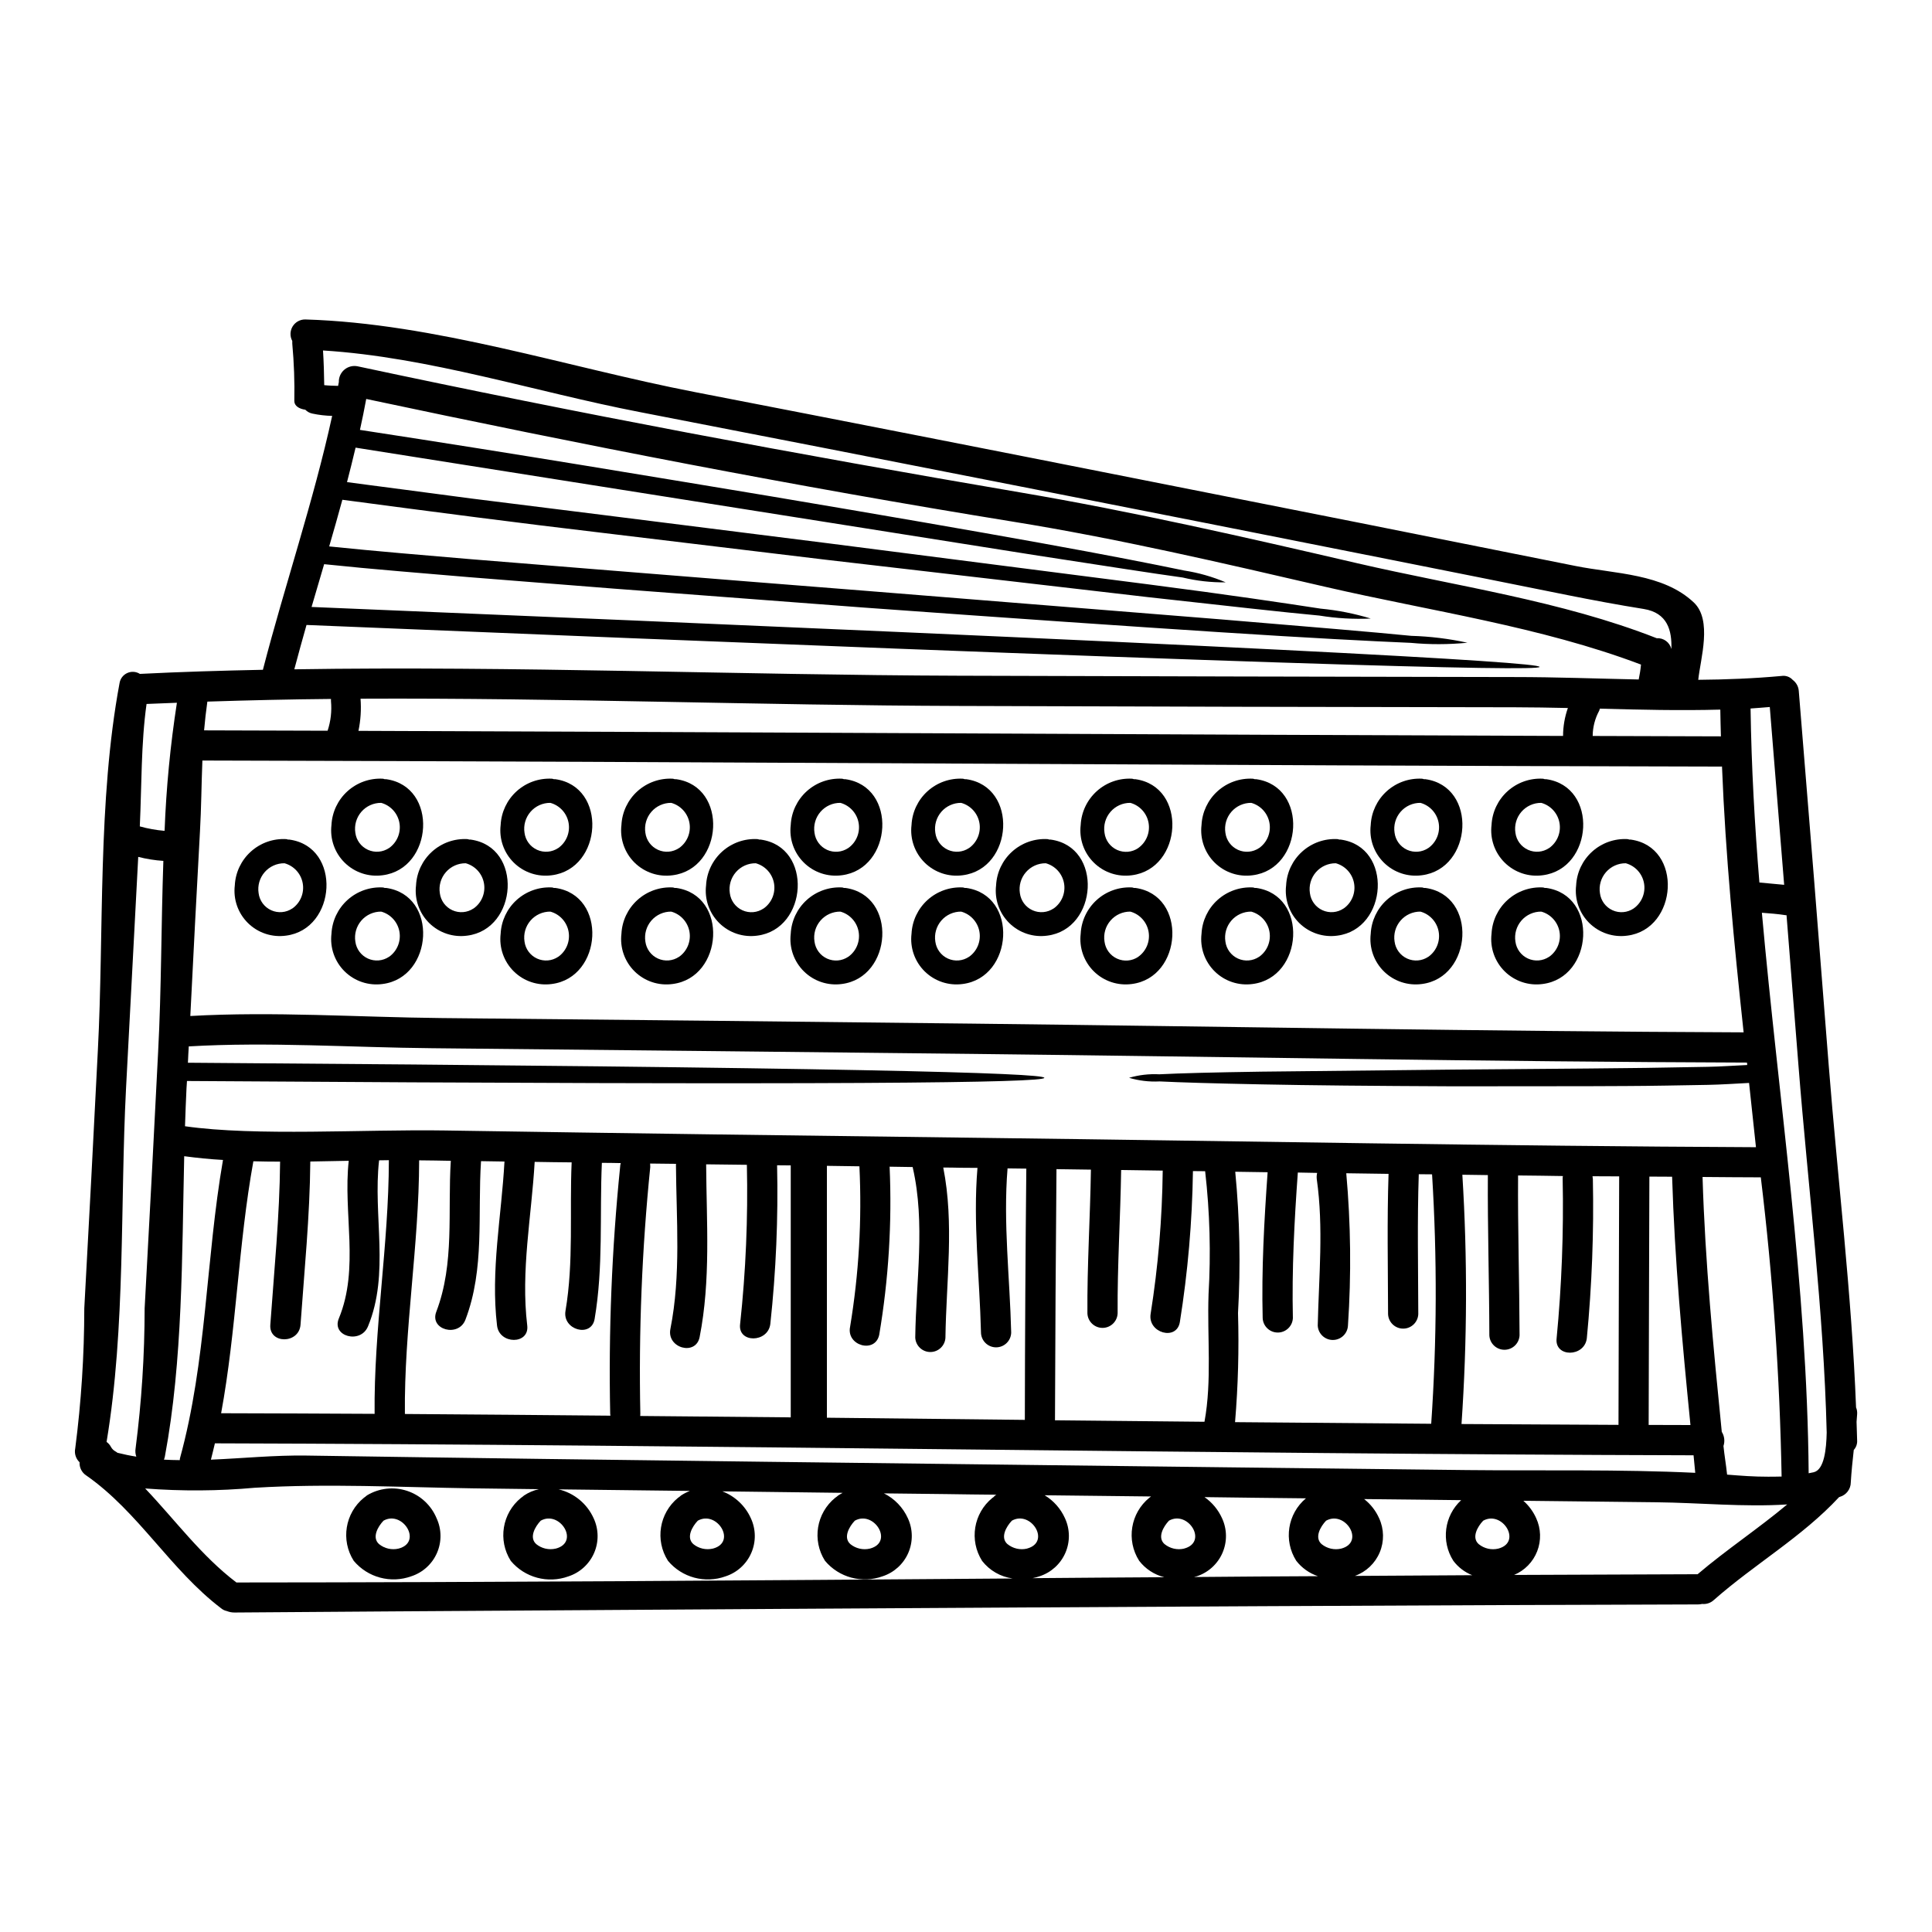 <?xml version="1.0" encoding="UTF-8"?>
<!-- Uploaded to: SVG Repo, www.svgrepo.com, Generator: SVG Repo Mixer Tools -->
<svg fill="#000000" width="800px" height="800px" version="1.1" viewBox="144 144 512 512" xmlns="http://www.w3.org/2000/svg">
 <g>
  <path d="m636.16 525.7c0.062 0.941-0.262 1.867-0.895 2.562-0.324 2.856-0.609 5.703-0.789 8.586h0.004c-0.012 1.785-1.199 3.348-2.914 3.84-0.062 0.031-0.129 0.031-0.191 0.066-9.801 10.566-22.434 17.77-33.207 27.285h-0.004c-0.828 0.766-1.949 1.141-3.074 1.023-0.355 0.078-0.723 0.121-1.09 0.129-129.35 0.32-387.76 2.113-387.76 2.144h0.004c-0.734 0.016-1.465-0.117-2.148-0.391-0.539-0.113-1.047-0.355-1.473-0.707-13.449-10.215-21.902-25.555-35.77-35.227h-0.004c-1.172-0.762-1.844-2.098-1.758-3.492-1-0.941-1.438-2.336-1.152-3.68 1.59-12.309 2.391-24.707 2.398-37.117 1.25-22.738 2.445-45.465 3.586-68.184 1.664-31.766-0.094-66.16 5.766-97.547 0.199-1.164 0.969-2.156 2.051-2.637 1.078-0.484 2.332-0.395 3.332 0.238 10.824-0.547 21.711-0.867 32.598-1.09 5.828-22.516 13.383-44.547 18.355-67.281l-0.004-0.004c-1.754-0.039-3.504-0.242-5.223-0.609-0.719-0.141-1.375-0.496-1.887-1.023-1.598-0.223-2.914-0.996-2.914-2.305 0.102-5.078-0.078-10.156-0.543-15.215-0.02-0.234-0.02-0.469 0-0.703-0.656-1.207-0.621-2.668 0.09-3.844 0.711-1.172 1.992-1.879 3.367-1.855 34.43 1.023 69.527 12.715 103.25 19.246 39.648 7.684 79.27 15.453 118.87 23.312 38.176 7.527 76.34 15.117 114.49 22.77 10.5 2.113 23.184 1.969 31.352 9.672 4.965 4.676 1.762 14.926 1.18 20.496 7.398-0.062 14.797-0.352 22.098-1.023h-0.004c1.098-0.164 2.203 0.23 2.949 1.055 0.938 0.699 1.523 1.777 1.602 2.949 2.723 33.082 5.367 66.176 7.938 99.277 2.363 30.039 6.086 60.398 7.238 90.562 0.234 0.559 0.332 1.16 0.289 1.762-0.031 0.672-0.094 1.348-0.156 2.051 0.051 1.645 0.113 3.277 0.152 4.906zm-11.492 8.453c2.781-0.668 3.328-6.117 3.426-10.5-0.789-32.379-4.934-64.98-7.477-97.219-1.051-13.289-2.106-26.59-3.168-39.902h-0.254c-2.051-0.324-4.164-0.48-6.277-0.641 4.422 49.512 12.008 98.766 12.395 148.54 0.449-0.109 0.93-0.176 1.344-0.273zm-11.758 1.18c0.996 0 2.082 0 3.234-0.035v0.004c-0.477-26.508-2.316-52.973-5.512-79.293-5.031 0-10.41-0.066-15.438-0.098 0.672 22.578 2.852 45.059 5.094 67.543 0.703 1.117 0.867 2.492 0.449 3.746 0.254 2.531 0.703 5.059 0.961 7.59 3.805 0.293 6.754 0.555 11.203 0.555zm3.91-156.86c-1.25-15.695-2.519-31.398-3.809-47.109-1.695 0.129-3.398 0.289-5.094 0.395 0.223 15.402 1.09 30.777 2.34 46.113 2.164 0.227 4.375 0.391 6.551 0.613zm0.789 164.22c-11.496 0.734-23.094-0.449-34.637-0.578l-35.258-0.395-0.004 0.004c1.445 1.277 2.602 2.848 3.391 4.609 1.277 2.766 1.371 5.93 0.266 8.77-1.105 2.836-3.32 5.102-6.129 6.273l48.645-0.188c7.641-6.504 16.043-12.051 23.73-18.484zm-8.266-94.695-1.824-17.008c-3.715 0.191-7.43 0.449-10.891 0.512l-11.113 0.191c-7.238 0.129-14.121 0.129-20.688 0.16-13.16 0.031-25.012 0.031-35.707 0.031-21.391-0.094-38.078-0.254-50.773-0.512-12.699-0.254-21.52-0.512-27.125-0.789v0.008c-2.703 0.133-5.41-0.191-8.008-0.961 2.598-0.758 5.305-1.074 8.008-0.93 5.606-0.289 14.41-0.512 27.125-0.703 12.719-0.125 29.402-0.32 50.773-0.543 10.695-0.062 22.578-0.191 35.707-0.289 6.566-0.098 13.449-0.098 20.656-0.254l11.047-0.191c3.523-0.062 6.914-0.32 10.5-0.48v-0.004c-0.035-0.211-0.055-0.426-0.062-0.641-68.566-0.223-137.1-1.535-205.63-2.305-47.621-0.523-95.246-1.027-142.88-1.504-21.328-0.191-43.133-1.727-64.434-0.48-0.098 1.441-0.16 2.883-0.223 4.328 173.61 1.219 226.96 2.691 226.96 4.004s-53.383 2.019-227.21 0.836c-0.031 0.641-0.098 1.316-0.129 1.969-0.156 3.297-0.289 6.664-0.395 10.023 18.73 2.691 47.586 0.789 68.723 1.121 47.781 0.738 95.555 1.395 143.31 1.969 68.09 0.848 136.21 2.16 204.29 2.465zm-3.266-30.426c-2.527-23.441-4.801-46.887-5.731-70.453-0.094 0-0.16 0.031-0.223 0.031-134.15-0.254-268.33-1.312-402.49-1.602-0.254 6.297-0.289 12.684-0.637 18.703-0.898 16.336-1.75 32.668-2.562 49 21.969-1.25 44.477 0.32 66.453 0.543 46.816 0.449 93.629 0.938 140.43 1.473 68.238 0.781 136.48 2.051 204.76 2.316zm-6.019-78.43c-0.062-2.363-0.129-4.723-0.16-7.086-10.602 0.289-21.297 0.031-31.93-0.254l-0.004 0.004c-0.035 0.184-0.086 0.367-0.164 0.543-1.113 2.055-1.707 4.352-1.727 6.691zm-6.801 195.17c-0.16-1.574-0.289-3.106-0.449-4.644-130.63-0.352-261.23-2.816-391.86-3.168-0.32 1.441-0.703 2.883-1.055 4.328 8.422-0.352 16.926-1.215 25.363-1.086 20.977 0.32 41.953 0.617 62.93 0.895 39.773 0.523 79.539 1.016 119.29 1.477 41.793 0.512 83.586 1.004 125.38 1.473 20.062 0.215 40.301-0.234 60.398 0.727zm-12.348-12.691c3.684 0 7.398 0.031 11.078 0.031-2.176-21.871-4.191-43.777-4.863-65.809-2.019 0-4.004-0.031-6.023-0.031-0.047 21.941-0.16 43.883-0.191 65.809zm6.023-205.63c0.16-4.867-0.992-9.578-7.332-10.605-6.789-1.086-13.484-2.34-20.207-3.68-15.535-3.148-31.035-6.215-46.566-9.32-32.953-6.559-65.926-13.082-98.922-19.566-33.469-6.59-66.957-13.137-100.47-19.637-27.477-5.312-55.785-14.562-83.836-16.301 0.191 2.852 0.293 6.434 0.324 9.191 1.18 0.125 2.625 0.16 3.68 0.191 0.035-0.324 0.129-0.641 0.191-0.996v0.004c-0.043-1.273 0.5-2.496 1.477-3.312 0.977-0.82 2.277-1.145 3.523-0.879 58.316 12.457 116.7 23.375 175.5 33.402 30.008 5.094 59.66 11.879 89.316 18.766 26.371 6.117 54.156 9.957 79.422 19.883h-0.004c1.824-0.121 3.477 1.09 3.902 2.867zm-8.66 8.07c0.277-1.301 0.484-2.613 0.609-3.938-26.551-10.055-55.727-14.168-83.297-20.527-27.672-6.406-55.371-12.875-83.391-17.391-57.391-9.289-114.27-20.398-171.14-32.477-0.512 2.723-1.055 5.481-1.664 8.199 43.52 6.664 79.227 12.684 108.79 17.582 30.109 5.066 53.582 9.133 71.5 12.371 17.918 3.234 30.23 5.668 38.078 7.301h-0.004c3.812 0.586 7.531 1.645 11.082 3.148-3.844 0.047-7.676-0.383-11.414-1.281-7.938-1.09-20.332-3.043-38.301-5.797-35.609-5.648-93.121-14.742-180.89-28.621-0.734 3.043-1.473 6.117-2.269 9.129l0.188 0.031c1.602 0.223 3.234 0.418 4.836 0.641l9.508 1.246c6.297 0.836 12.426 1.633 18.449 2.438l34.637 4.328c22.043 2.785 41.922 5.285 59.855 7.527 35.816 4.582 63.793 8.168 85.125 10.922 21.328 2.754 36.059 4.965 45.41 6.402h0.004c4.504 0.426 8.957 1.305 13.289 2.625-4.551 0.211-9.113-0.055-13.609-0.785-9.445-0.867-24.117-2.531-45.508-4.898-21.359-2.465-49.352-5.731-85.25-9.895-17.934-2.144-37.852-4.547-59.887-7.207-20.691-2.43-43.461-5.391-68.281-8.691-1.121 4.133-2.305 8.266-3.492 12.363 12.715 1.312 25.301 2.34 37.277 3.363 13.418 1.09 26.199 2.113 38.43 3.106 24.402 1.969 46.469 3.715 66.32 5.285 39.754 3.199 70.742 5.699 94.41 7.59 23.617 1.969 39.934 3.328 50.34 4.356h0.004c5 0.145 9.977 0.754 14.863 1.824-4.984 0.492-10.004 0.504-14.988 0.035-10.441-0.449-26.805-1.281-50.473-2.816-23.668-1.535-54.711-3.652-94.465-6.535-19.887-1.508-41.953-3.172-66.391-5.031-12.203-0.961-25.012-1.973-38.43-3.043-12.203-1.055-24.797-2.016-38.234-3.426-1.121 3.777-2.211 7.559-3.332 11.336 248.96 10.312 325.44 14.562 325.44 15.887-0.062 1.312-76.828-0.789-326.78-11.117-1.121 3.91-2.18 7.816-3.234 11.754 58.672-0.926 117.75 1.508 176.2 1.699 49.094 0.156 98.188 0.273 147.28 0.352 10.793 0 21.812 0.418 32.789 0.645zm-5.156 131.69c-2.363 0-4.723-0.031-7.086-0.031 0.031 0.219 0.062 0.445 0.094 0.734 0.285 14.086-0.25 28.18-1.602 42.207-0.605 5.062-8.613 5.117-8.004 0 1.348-14.027 1.883-28.121 1.602-42.207-0.012-0.266 0.008-0.527 0.062-0.789-3.969-0.062-7.938-0.125-11.879-0.156-0.098 14.121 0.352 28.246 0.395 42.367-0.098 2.141-1.859 3.828-4.004 3.828-2.144 0-3.91-1.688-4.004-3.828-0.031-14.168-0.48-28.312-0.395-42.465l-6.758-0.094c1.367 22.004 1.293 44.07-0.223 66.066 13.867 0.094 27.73 0.168 41.602 0.223 0.016-21.941 0.148-43.914 0.18-65.848zm-14.891-116.72c0.008-2.523 0.438-5.023 1.277-7.402-4.723-0.094-9.414-0.191-14.059-0.191-49.094-0.062-98.188-0.18-147.28-0.352-52.617-0.16-105.75-2.176-158.62-1.922 0.219 2.852 0.035 5.719-0.547 8.52 106.44 0.352 212.86 0.992 319.23 1.348zm-17.164 215.37c6.434-1.699 1.055-10.234-4.004-7.398-1.508 1.574-3.148 4.484-1.18 6.215v-0.004c1.453 1.184 3.371 1.621 5.195 1.184zm-38.016 7.234 31.094-0.188v-0.004c-1.98-0.789-3.711-2.109-4.992-3.812-3.297-5.156-2.418-11.93 2.082-16.074-3.652-0.031-7.301-0.094-10.953-0.129-4.934-0.062-9.863-0.094-14.766-0.156v-0.004c1.719 1.344 3.086 3.094 3.973 5.09 1.32 2.863 1.375 6.148 0.152 9.055-1.223 2.902-3.609 5.164-6.578 6.219zm20.238-40.316v-0.004c1.516-22.004 1.59-44.086 0.227-66.102-1.18 0-2.34-0.031-3.523-0.031-0.418 12.363-0.16 24.723-0.129 37.086-0.098 2.144-1.859 3.832-4.004 3.832s-3.91-1.688-4.004-3.832c-0.031-12.395-0.289-24.797 0.129-37.18-3.746-0.062-7.477-0.098-11.211-0.16h0.004c1.203 13.418 1.355 26.91 0.449 40.352-0.098 2.141-1.859 3.828-4.004 3.828s-3.91-1.688-4.004-3.828c0.289-12.906 1.574-25.941-0.254-38.781-0.066-0.555-0.035-1.121 0.094-1.664l-5.117-0.098c-0.93 12.844-1.598 25.688-1.312 38.574v-0.004c-0.094 2.144-1.859 3.832-4 3.832-2.144 0-3.91-1.688-4.004-3.832-0.324-12.938 0.395-25.777 1.312-38.652-2.852-0.062-5.699-0.098-8.582-0.129 1.203 12.441 1.449 24.961 0.734 37.441 0.285 9.645 0.023 19.301-0.785 28.918 17.348 0.152 34.68 0.297 51.996 0.43zm-23.859 33.082c6.438-1.699 1.059-10.234-4.004-7.398-1.504 1.574-3.148 4.484-1.18 6.215v-0.004c1.453 1.18 3.375 1.617 5.195 1.184zm-38.965 7.527c10.953-0.102 21.883-0.176 32.793-0.223v-0.004c-2.269-0.762-4.262-2.18-5.731-4.07-3.418-5.383-2.32-12.461 2.562-16.555-8.969-0.094-17.906-0.191-26.871-0.32 2.023 1.414 3.629 3.348 4.644 5.602 1.348 2.906 1.383 6.25 0.105 9.188s-3.75 5.191-6.797 6.188c-0.23 0.078-0.465 0.145-0.703 0.191zm3.812-74.844v-0.004c0.645-10.902 0.344-21.844-0.898-32.695-1.09 0-2.176-0.031-3.234-0.031-0.195 13.398-1.352 26.766-3.465 39.996-0.832 5.094-8.551 2.914-7.75-2.144 1.996-12.566 3.066-25.262 3.207-37.98-3.684-0.062-7.332-0.094-11.02-0.16-0.191 12.684-1.023 25.332-0.93 38.016l-0.004-0.004c-0.094 2.141-1.859 3.828-4 3.828-2.144 0-3.91-1.688-4.004-3.828-0.094-12.715 0.734-25.395 0.93-38.109-3.043-0.062-6.086-0.094-9.129-0.129-0.191 22.164-0.324 44.348-0.395 66.551l39.617 0.395c2.008-10.84 0.691-22.719 1.078-33.703zm-6.473 67.305c6.434-1.699 1.059-10.234-4.004-7.398-1.504 1.574-3.148 4.484-1.18 6.215v-0.004c1.453 1.184 3.367 1.625 5.191 1.195zm-40.223 7.844c11.656-0.094 23.281-0.191 34.941-0.254v-0.004c-2.637-0.664-4.973-2.199-6.633-4.356-3.469-5.457-2.297-12.645 2.727-16.719 0.098-0.082 0.207-0.156 0.316-0.223l0.098-0.094c-9.383-0.098-18.797-0.223-28.184-0.32h0.004c2.371 1.434 4.246 3.555 5.379 6.082 1.348 2.906 1.387 6.25 0.109 9.188-1.281 2.938-3.754 5.191-6.801 6.188-0.633 0.227-1.285 0.402-1.949 0.523zm-1.41-7.844c6.434-1.699 1.055-10.234-4.004-7.398-1.508 1.574-3.148 4.484-1.18 6.215l0.004-0.004c1.449 1.184 3.367 1.625 5.188 1.195zm-0.191-100.69c-1.664-0.031-3.297-0.031-4.965-0.062-1.18 14.473 0.605 28.918 0.961 43.426l0.004-0.004c0 2.211-1.793 4.004-4.004 4.004-2.211 0-4.004-1.793-4.004-4.004-0.355-14.539-2.144-29.016-0.93-43.555-1.473 0-2.949-0.031-4.422-0.031-1.535-0.031-3.106-0.062-4.644-0.062 2.949 14.859 0.789 30.004 0.578 45.059h0.004c-0.094 2.144-1.859 3.832-4.004 3.832-2.141 0-3.906-1.688-4-3.832 0.188-14.926 2.719-30.234-0.641-44.965h-0.004c-0.023-0.07-0.035-0.148-0.031-0.223l-6.117-0.094c0.656 14.902-0.27 29.832-2.754 44.543-1.055 5.062-8.773 2.918-7.719-2.113 2.328-14.051 3.156-28.305 2.469-42.531-2.887-0.031-5.734-0.094-8.617-0.125v66.75l52.457 0.574c0.035-22.199 0.164-44.391 0.391-66.574zm-8.191 86.574c0.094-0.066 0.191-0.098 0.289-0.16-4.383-0.031-8.773-0.098-13.129-0.16l-16.684-0.191-0.004-0.004c2.809 1.406 5.047 3.734 6.34 6.598 1.344 2.906 1.383 6.25 0.105 9.188s-3.754 5.191-6.797 6.188c-5.449 1.98-11.555 0.344-15.277-4.102-3.469-5.457-2.293-12.648 2.734-16.719 0.098-0.082 0.207-0.156 0.32-0.223 0.156-0.125 0.32-0.289 0.48-0.395 0.395-0.262 0.766-0.449 1.152-0.672l-31.883-0.395h0.004c3.363 1.289 6.078 3.856 7.555 7.141 1.348 2.906 1.387 6.25 0.105 9.188-1.277 2.938-3.75 5.191-6.797 6.188-5.445 1.98-11.555 0.344-15.273-4.102-3.488-5.449-2.328-12.648 2.691-16.73 0.102-0.082 0.207-0.156 0.324-0.223 0.156-0.125 0.32-0.289 0.48-0.395 0.723-0.469 1.496-0.863 2.301-1.18-11.59-0.125-23.184-0.289-34.777-0.414 4.121 0.98 7.555 3.82 9.289 7.684 1.344 2.906 1.383 6.25 0.105 9.188-1.281 2.938-3.754 5.191-6.797 6.188-5.449 1.98-11.555 0.344-15.277-4.102-3.469-5.457-2.297-12.645 2.723-16.719 0.102-0.082 0.207-0.156 0.32-0.223 0.16-0.125 0.324-0.289 0.48-0.395 1.195-0.797 2.531-1.363 3.938-1.668-5.828-0.094-11.691-0.156-17.52-0.223-19.211-0.289-38.527-1.312-57.707-0.156v-0.004c-9.688 0.879-19.43 0.941-29.125 0.195 7.973 8.387 14.859 17.84 24.18 24.914 68.094-0.031 136.84-0.547 205.73-1.059-3.207-0.43-6.117-2.098-8.105-4.644-3.469-5.457-2.297-12.645 2.723-16.719 0.102-0.082 0.207-0.156 0.32-0.223 0.156-0.172 0.301-0.336 0.465-0.461zm-33.238 14.121c6.434-1.699 1.055-10.234-4.008-7.398-1.504 1.574-3.148 4.484-1.18 6.215h-0.004c1.453 1.18 3.371 1.617 5.188 1.184zm-20.992-34.777v-66.773c-1.215 0-2.402-0.031-3.617-0.031 0.312 14.051-0.285 28.105-1.797 42.078-0.641 5.031-8.66 5.094-8.004 0 1.512-14.016 2.109-28.113 1.793-42.203-3.59-0.035-7.207-0.098-10.793-0.129v0.094c0.094 15.312 1.246 30.555-1.73 45.699-1.023 5.062-8.742 2.914-7.75-2.144 2.852-14.379 1.574-29.016 1.477-43.555 0-0.094 0.031-0.156 0.031-0.223l-6.871-0.078c0.027 0.309 0.035 0.617 0.031 0.93-2.203 21.734-3.082 43.586-2.629 65.426 0.004 0.184-0.008 0.363-0.035 0.543zm-20.625 34.777c6.438-1.699 1.059-10.234-4.004-7.398-1.504 1.574-3.148 4.484-1.18 6.215 1.445 1.172 3.352 1.609 5.164 1.184zm-24.402-102.16c-1.664-0.031-3.363-0.066-5.027-0.066-0.609 13.836 0.418 27.641-1.922 41.379-0.867 5.059-8.586 2.914-7.719-2.148 2.207-12.988 1.055-26.227 1.633-39.359-3.266-0.031-6.535-0.062-9.801-0.129-0.832 14.477-3.715 28.855-1.969 43.363 0.605 5.117-7.43 5.059-8.004 0-1.73-14.539 1.18-28.949 1.969-43.426v-0.031l-6.211-0.098c-0.93 14.09 1.023 28.535-4.133 42.016-1.828 4.773-9.578 2.691-7.719-2.113 4.898-12.84 2.981-26.578 3.844-39.996-2.816-0.062-5.606-0.094-8.391-0.125-0.031 22.48-4.004 44.801-3.777 67.219 18.156 0.125 36.312 0.277 54.473 0.449 0-0.16-0.066-0.324-0.066-0.48v-0.004c-0.453-21.84 0.426-43.691 2.629-65.426 0.004-0.348 0.062-0.691 0.172-1.02zm-17.227 102.16c6.434-1.699 1.059-10.234-4.004-7.398-1.504 1.574-3.148 4.484-1.18 6.215h-0.004c1.445 1.172 3.352 1.609 5.164 1.184zm-44.246-102.93c-0.867 0-1.73 0.035-2.594 0.035-1.664 14.695 2.883 29.941-2.949 44.031-1.969 4.723-9.703 2.656-7.719-2.113 5.512-13.324 1.09-27.895 2.625-41.793l-10.184 0.191v0.031c-0.125 14.445-1.574 28.824-2.594 43.234-0.395 5.117-8.391 5.156-8.004 0 1.023-14.41 2.465-28.789 2.594-43.234-2.363 0-4.723-0.031-7.086-0.094-4.012 22.133-4.477 44.707-8.543 66.773 13.547 0.031 27.105 0.086 40.676 0.16-0.227-22.418 3.742-44.738 3.777-67.223zm-16.238-113.81c0.84-2.527 1.145-5.199 0.895-7.848-0.016-0.191-0.016-0.383 0-0.574-10.918 0.094-21.84 0.352-32.758 0.703-0.355 2.5-0.641 5.027-0.867 7.621zm-39.137 192.86c7.109-25.844 6.852-52.809 11.414-79.113-3.457-0.191-6.883-0.543-10.277-0.992-0.609 26.516-0.355 54.027-5.117 79.551h0.004c-0.062 0.293-0.148 0.582-0.258 0.863 1.379 0.066 2.785 0.129 4.195 0.129 0-0.148 0.016-0.301 0.039-0.449zm-4.062-166.33c0.43-11.367 1.52-22.703 3.266-33.945-2.691 0.129-5.348 0.191-8.043 0.32-1.473 10.402-1.289 21.859-1.789 32.445 2.144 0.602 4.344 0.996 6.566 1.18zm-1.703 58.363c0.867-16.363 0.789-33.434 1.379-50.406v0.004c-2.25-0.145-4.477-0.5-6.66-1.059-1.09 20.469-2.168 40.922-3.234 61.359-1.574 30.488-0.094 63.348-5.156 93.676 0.48 0.344 0.875 0.793 1.152 1.312 0.277 0.52 0.699 0.941 1.215 1.219 0.184 0.098 0.355 0.215 0.512 0.352 1.668 0.414 3.332 0.766 5 1.023-0.246-0.695-0.312-1.445-0.191-2.176 1.59-12.309 2.391-24.707 2.398-37.117 1.25-22.738 2.445-45.469 3.586-68.188z"/>
  <path d="m576.17 366.5c13.93 1.922 12.52 23.762-0.93 25.457-3.684 0.508-7.394-0.727-10.047-3.332-2.652-2.609-3.945-6.297-3.5-9.992 0.172-3.434 1.703-6.656 4.258-8.957 2.555-2.301 5.918-3.492 9.352-3.305 0.164 0.02 0.328 0.062 0.48 0.129 0.129-0.02 0.258-0.02 0.387 0zm0.766 18.25c2.125-1.496 3.199-4.086 2.754-6.648-0.445-2.562-2.328-4.637-4.836-5.328-2.019-0.023-3.949 0.848-5.269 2.379-1.32 1.531-1.902 3.566-1.582 5.562 0.254 1.984 1.516 3.691 3.34 4.516 1.82 0.824 3.938 0.641 5.594-0.48z"/>
  <path d="m553.75 350.49c13.93 1.926 12.52 23.766-0.93 25.461-3.684 0.508-7.394-0.723-10.047-3.332-2.652-2.606-3.945-6.297-3.5-9.992 0.172-3.434 1.703-6.656 4.258-8.957 2.555-2.301 5.922-3.492 9.355-3.305 0.164 0.02 0.324 0.062 0.48 0.125 0.125-0.016 0.254-0.016 0.383 0zm0.789 18.254c2.121-1.5 3.191-4.086 2.746-6.648-0.445-2.559-2.324-4.633-4.828-5.328-2.023-0.023-3.953 0.848-5.273 2.379s-1.898 3.566-1.582 5.562c0.258 1.977 1.52 3.68 3.336 4.5 1.816 0.824 3.926 0.648 5.582-0.465z"/>
  <path d="m553.75 379.31c13.93 1.922 12.52 23.762-0.93 25.461-3.684 0.508-7.394-0.723-10.047-3.332s-3.945-6.301-3.5-9.992c0.172-3.434 1.703-6.656 4.258-8.957 2.555-2.305 5.922-3.492 9.355-3.309 0.164 0.023 0.324 0.066 0.48 0.129 0.125-0.016 0.254-0.016 0.383 0zm0.789 18.254c2.121-1.5 3.191-4.086 2.746-6.648-0.445-2.559-2.324-4.637-4.828-5.328-2.023-0.023-3.953 0.848-5.273 2.379s-1.898 3.566-1.582 5.562c0.258 1.977 1.52 3.68 3.336 4.5s3.926 0.645 5.582-0.465z"/>
  <path d="m521.73 350.49c13.934 1.926 12.523 23.766-0.93 25.461-3.684 0.508-7.394-0.723-10.043-3.332-2.652-2.609-3.945-6.301-3.5-9.992 0.172-3.434 1.703-6.656 4.258-8.961 2.555-2.301 5.922-3.488 9.355-3.301 0.164 0.023 0.324 0.062 0.48 0.125 0.125-0.016 0.254-0.016 0.379 0zm0.789 18.254c2.121-1.5 3.191-4.086 2.746-6.648-0.445-2.559-2.324-4.633-4.828-5.328-2.023-0.023-3.953 0.848-5.273 2.379-1.324 1.531-1.902 3.566-1.586 5.562 0.258 1.98 1.52 3.684 3.34 4.508 1.816 0.82 3.93 0.645 5.586-0.473z"/>
  <path d="m521.73 379.31c13.934 1.922 12.523 23.762-0.93 25.461-3.684 0.504-7.394-0.727-10.043-3.332-2.652-2.609-3.945-6.301-3.5-9.992 0.172-3.434 1.703-6.66 4.258-8.961 2.555-2.301 5.922-3.488 9.355-3.305 0.164 0.023 0.324 0.066 0.48 0.129 0.125-0.016 0.254-0.016 0.379 0zm0.789 18.254c2.121-1.5 3.191-4.086 2.746-6.648-0.445-2.559-2.324-4.637-4.828-5.328-2.023-0.023-3.953 0.848-5.273 2.379-1.324 1.531-1.902 3.566-1.586 5.562 0.258 1.977 1.523 3.68 3.34 4.504 1.816 0.82 3.93 0.645 5.586-0.469z"/>
  <path d="m499.31 366.5c13.93 1.922 12.52 23.762-0.93 25.457-3.684 0.508-7.398-0.723-10.051-3.332-2.652-2.606-3.941-6.297-3.496-9.992 0.172-3.434 1.703-6.656 4.258-8.957 2.555-2.301 5.918-3.492 9.352-3.305 0.164 0.02 0.328 0.066 0.48 0.129 0.129-0.02 0.258-0.02 0.387 0zm0.789 18.25h-0.004c2.125-1.5 3.195-4.086 2.75-6.648-0.445-2.559-2.328-4.633-4.832-5.328-2.023-0.027-3.953 0.84-5.281 2.371-1.324 1.527-1.906 3.566-1.59 5.562 0.25 1.984 1.516 3.695 3.336 4.519 1.824 0.824 3.941 0.645 5.598-0.477z"/>
  <path d="m476.89 350.49c13.934 1.926 12.523 23.766-0.93 25.461h0.004c-3.688 0.508-7.398-0.723-10.047-3.332-2.652-2.609-3.945-6.301-3.5-9.992 0.172-3.434 1.703-6.656 4.258-8.961 2.555-2.301 5.922-3.488 9.355-3.301 0.164 0.023 0.324 0.062 0.48 0.125 0.125-0.016 0.254-0.016 0.379 0zm0.789 18.254c2.125-1.5 3.191-4.086 2.746-6.648-0.445-2.559-2.324-4.633-4.828-5.328-2.023-0.023-3.953 0.848-5.273 2.379-1.32 1.531-1.898 3.566-1.578 5.562 0.254 1.98 1.516 3.684 3.332 4.508 1.816 0.82 3.934 0.645 5.586-0.473z"/>
  <path d="m476.89 379.31c13.934 1.922 12.523 23.762-0.93 25.461h0.004c-3.688 0.504-7.398-0.727-10.047-3.332-2.652-2.609-3.945-6.301-3.5-9.992 0.172-3.434 1.703-6.66 4.258-8.961 2.555-2.301 5.922-3.488 9.355-3.305 0.164 0.023 0.324 0.066 0.48 0.129 0.125-0.016 0.254-0.016 0.379 0zm0.789 18.254c2.125-1.5 3.191-4.086 2.746-6.648-0.445-2.559-2.324-4.637-4.828-5.328-2.023-0.023-3.953 0.848-5.273 2.379-1.32 1.531-1.898 3.566-1.578 5.562 0.254 1.977 1.516 3.68 3.332 4.504 1.82 0.82 3.93 0.645 5.586-0.469z"/>
  <path d="m444.87 350.49c13.93 1.926 12.52 23.766-0.93 25.461h0.004c-3.688 0.508-7.398-0.723-10.051-3.332-2.652-2.606-3.945-6.297-3.5-9.992 0.172-3.434 1.707-6.656 4.262-8.957 2.551-2.301 5.918-3.492 9.352-3.305 0.164 0.02 0.324 0.062 0.48 0.125 0.129-0.016 0.258-0.016 0.383 0zm0.766 18.254h0.004c2.121-1.5 3.191-4.086 2.746-6.648-0.445-2.559-2.324-4.633-4.828-5.328-2.023-0.023-3.949 0.848-5.269 2.379-1.324 1.531-1.902 3.566-1.582 5.562 0.25 1.992 1.516 3.707 3.344 4.531 1.828 0.82 3.953 0.637 5.609-0.496z"/>
  <path d="m444.87 379.31c13.93 1.922 12.52 23.762-0.93 25.461h0.004c-3.688 0.504-7.398-0.727-10.051-3.332-2.648-2.609-3.941-6.301-3.5-9.992 0.172-3.434 1.707-6.656 4.262-8.957 2.551-2.305 5.918-3.492 9.352-3.309 0.164 0.023 0.324 0.066 0.48 0.129 0.129-0.016 0.258-0.016 0.383 0zm0.766 18.254h0.004c2.121-1.5 3.191-4.086 2.746-6.648-0.445-2.559-2.324-4.637-4.828-5.328-2.023-0.023-3.949 0.848-5.269 2.379-1.324 1.531-1.902 3.566-1.582 5.562 0.25 1.988 1.516 3.707 3.344 4.527 1.828 0.824 3.953 0.637 5.609-0.492z"/>
  <path d="m422.45 366.5c13.93 1.922 12.52 23.762-0.93 25.457-3.684 0.508-7.394-0.723-10.047-3.332-2.652-2.606-3.945-6.297-3.5-9.992 0.172-3.434 1.703-6.656 4.258-8.957 2.555-2.301 5.922-3.492 9.352-3.305 0.168 0.02 0.328 0.066 0.48 0.129 0.129-0.02 0.258-0.02 0.387 0zm0.789 18.25c2.121-1.5 3.191-4.086 2.746-6.648-0.445-2.559-2.324-4.633-4.828-5.328-2.023-0.027-3.957 0.84-5.281 2.371-1.324 1.527-1.91 3.566-1.594 5.562 0.254 1.984 1.516 3.695 3.34 4.519 1.82 0.824 3.941 0.645 5.598-0.477z"/>
  <path d="m400.04 350.49c13.93 1.926 12.52 23.766-0.93 25.461-3.684 0.508-7.394-0.727-10.047-3.332-2.652-2.609-3.945-6.297-3.5-9.992 0.172-3.434 1.703-6.656 4.258-8.957 2.555-2.301 5.918-3.492 9.352-3.305 0.164 0.02 0.324 0.062 0.48 0.125 0.129-0.016 0.258-0.016 0.387 0zm0.766 18.254c2.125-1.496 3.199-4.086 2.754-6.648-0.445-2.562-2.328-4.637-4.836-5.328-2.019-0.023-3.949 0.848-5.269 2.379-1.32 1.531-1.898 3.566-1.582 5.562 0.258 1.98 1.52 3.684 3.336 4.504 1.816 0.82 3.93 0.645 5.582-0.469z"/>
  <path d="m400.04 379.31c13.93 1.922 12.52 23.762-0.93 25.461-3.684 0.504-7.394-0.727-10.047-3.332-2.652-2.609-3.945-6.301-3.5-9.992 0.172-3.434 1.703-6.656 4.258-8.957 2.555-2.305 5.918-3.492 9.352-3.309 0.164 0.023 0.324 0.066 0.48 0.129 0.129-0.016 0.258-0.016 0.387 0zm0.766 18.254c2.125-1.496 3.199-4.086 2.754-6.648-0.445-2.562-2.328-4.637-4.836-5.328-2.019-0.023-3.949 0.848-5.269 2.379-1.32 1.531-1.898 3.566-1.582 5.562 0.258 1.977 1.52 3.68 3.336 4.504 1.816 0.82 3.93 0.645 5.582-0.469z"/>
  <path d="m368.01 350.49c13.93 1.926 12.52 23.766-0.93 25.461-3.684 0.5-7.387-0.73-10.035-3.34-2.648-2.606-3.938-6.293-3.492-9.984 0.172-3.434 1.703-6.656 4.258-8.957s5.918-3.492 9.352-3.305c0.164 0.02 0.324 0.062 0.48 0.125 0.121-0.016 0.246-0.016 0.367 0zm0.789 18.254h-0.004c2.125-1.5 3.195-4.086 2.75-6.648-0.445-2.559-2.328-4.633-4.832-5.328-2.023-0.027-3.953 0.844-5.277 2.375s-1.906 3.57-1.586 5.566c0.254 1.98 1.52 3.688 3.336 4.512 1.82 0.82 3.938 0.641 5.59-0.477z"/>
  <path d="m368.01 379.31c13.93 1.922 12.52 23.762-0.93 25.461-3.684 0.5-7.387-0.734-10.035-3.344-2.644-2.606-3.938-6.293-3.492-9.98 0.172-3.434 1.703-6.656 4.258-8.957 2.555-2.305 5.918-3.492 9.352-3.309 0.164 0.023 0.324 0.066 0.48 0.129 0.121-0.016 0.246-0.016 0.367 0zm0.789 18.254h-0.004c2.125-1.5 3.195-4.086 2.75-6.648-0.445-2.559-2.328-4.637-4.832-5.328-2.023-0.027-3.953 0.844-5.277 2.375s-1.906 3.566-1.586 5.566c0.254 1.98 1.52 3.688 3.336 4.508 1.82 0.824 3.938 0.645 5.59-0.473z"/>
  <path d="m345.59 366.5c13.934 1.922 12.523 23.762-0.93 25.457h0.004c-3.688 0.508-7.398-0.723-10.047-3.332-2.652-2.609-3.945-6.301-3.5-9.992 0.172-3.434 1.707-6.656 4.258-8.957 2.555-2.301 5.922-3.492 9.355-3.305 0.164 0.02 0.324 0.066 0.48 0.129 0.125-0.02 0.254-0.02 0.379 0zm0.789 18.25c2.121-1.5 3.191-4.086 2.746-6.648-0.445-2.559-2.324-4.633-4.828-5.328-2.027-0.031-3.961 0.836-5.285 2.367-1.328 1.531-1.91 3.566-1.598 5.566 0.25 1.988 1.516 3.703 3.344 4.531 1.824 0.824 3.949 0.641 5.606-0.488z"/>
  <path d="m323.18 350.49c13.93 1.926 12.52 23.766-0.93 25.461-3.688 0.512-7.402-0.715-10.059-3.324s-3.953-6.305-3.504-10c0.172-3.434 1.703-6.656 4.258-8.957 2.555-2.301 5.918-3.492 9.352-3.305 0.164 0.02 0.328 0.062 0.48 0.125 0.133-0.02 0.27-0.02 0.402 0zm0.789 18.254h-0.004c2.125-1.5 3.195-4.086 2.75-6.648-0.445-2.559-2.324-4.633-4.832-5.328-2.019-0.023-3.949 0.848-5.269 2.379s-1.898 3.566-1.582 5.562c0.258 1.977 1.52 3.68 3.336 4.5 1.812 0.824 3.926 0.648 5.578-0.465z"/>
  <path d="m323.18 379.31c13.93 1.922 12.52 23.762-0.93 25.461-3.688 0.512-7.402-0.719-10.059-3.328-2.656-2.606-3.949-6.301-3.504-9.996 0.172-3.434 1.703-6.656 4.258-8.957 2.555-2.305 5.918-3.492 9.352-3.309 0.164 0.023 0.328 0.066 0.48 0.129 0.133-0.02 0.27-0.02 0.402 0zm0.789 18.254h-0.004c2.125-1.5 3.195-4.086 2.75-6.648-0.445-2.559-2.324-4.637-4.832-5.328-2.019-0.023-3.949 0.848-5.269 2.379s-1.898 3.566-1.582 5.562c0.258 1.977 1.52 3.68 3.336 4.5 1.812 0.82 3.926 0.645 5.578-0.465z"/>
  <path d="m291.15 350.49c13.934 1.926 12.523 23.766-0.926 25.461-3.684 0.508-7.398-0.723-10.051-3.332-2.648-2.606-3.941-6.297-3.496-9.992 0.172-3.434 1.703-6.656 4.258-8.961 2.555-2.301 5.918-3.488 9.352-3.301 0.164 0.02 0.328 0.062 0.48 0.125 0.129-0.016 0.254-0.016 0.383 0zm0.789 18.254h-0.004c2.125-1.5 3.195-4.086 2.75-6.648-0.445-2.559-2.324-4.633-4.832-5.328-2.019-0.023-3.949 0.848-5.269 2.379-1.32 1.531-1.898 3.566-1.582 5.562 0.258 1.98 1.52 3.684 3.336 4.504 1.816 0.82 3.93 0.645 5.582-0.469z"/>
  <path d="m291.15 379.31c13.934 1.922 12.523 23.762-0.926 25.461-3.684 0.508-7.398-0.723-10.051-3.332-2.648-2.609-3.941-6.301-3.496-9.992 0.172-3.434 1.703-6.66 4.258-8.961 2.555-2.301 5.918-3.488 9.352-3.305 0.164 0.023 0.328 0.066 0.48 0.129 0.129-0.016 0.254-0.016 0.383 0zm0.789 18.254h-0.004c2.125-1.5 3.195-4.086 2.75-6.648-0.445-2.559-2.324-4.637-4.832-5.328-2.019-0.023-3.949 0.848-5.269 2.379-1.32 1.531-1.898 3.566-1.582 5.562 0.258 1.977 1.52 3.68 3.336 4.504 1.816 0.82 3.93 0.645 5.582-0.469z"/>
  <path d="m268.73 366.5c13.93 1.922 12.52 23.762-0.93 25.457-3.688 0.508-7.398-0.727-10.047-3.332-2.652-2.609-3.945-6.297-3.5-9.992 0.172-3.434 1.703-6.656 4.258-8.957 2.555-2.301 5.918-3.492 9.352-3.305 0.164 0.02 0.324 0.062 0.48 0.129 0.129-0.02 0.258-0.02 0.387 0zm0.789 18.25h-0.004c2.125-1.5 3.191-4.086 2.746-6.648-0.441-2.559-2.324-4.633-4.828-5.328-2.023-0.027-3.957 0.84-5.281 2.371-1.324 1.527-1.906 3.566-1.59 5.562 0.25 1.984 1.512 3.695 3.336 4.519 1.82 0.824 3.941 0.645 5.598-0.477z"/>
  <path d="m259.7 546.35c1.348 2.906 1.383 6.25 0.105 9.188s-3.75 5.191-6.797 6.188c-5.445 1.98-11.555 0.344-15.273-4.102-3.469-5.457-2.301-12.645 2.723-16.719 0.098-0.082 0.207-0.156 0.316-0.223 0.16-0.125 0.32-0.289 0.48-0.395 3.195-1.926 7.07-2.363 10.613-1.199 3.543 1.164 6.402 3.816 7.832 7.262zm-10.059 8.039c6.434-1.699 1.055-10.234-4.004-7.398-1.508 1.574-3.148 4.484-1.18 6.215 1.449 1.18 3.363 1.617 5.184 1.184z"/>
  <path d="m246.32 350.49c13.93 1.926 12.52 23.766-0.93 25.461-3.684 0.508-7.394-0.723-10.047-3.332-2.652-2.606-3.945-6.297-3.5-9.992 0.172-3.434 1.703-6.656 4.258-8.957 2.555-2.301 5.922-3.492 9.352-3.305 0.168 0.02 0.328 0.062 0.48 0.125 0.129-0.016 0.258-0.016 0.387 0zm0.789 18.254c2.121-1.5 3.191-4.086 2.746-6.648-0.445-2.559-2.324-4.633-4.828-5.328-2.023-0.023-3.953 0.848-5.273 2.379s-1.898 3.566-1.582 5.562c0.258 1.977 1.52 3.68 3.336 4.5 1.816 0.824 3.926 0.648 5.582-0.465z"/>
  <path d="m246.32 379.31c13.93 1.922 12.52 23.762-0.93 25.461-3.684 0.508-7.394-0.723-10.047-3.332s-3.945-6.301-3.5-9.992c0.172-3.434 1.703-6.656 4.258-8.957 2.555-2.305 5.922-3.492 9.352-3.309 0.168 0.023 0.328 0.066 0.48 0.129 0.129-0.016 0.258-0.016 0.387 0zm0.789 18.254c2.121-1.5 3.191-4.086 2.746-6.648-0.445-2.559-2.324-4.637-4.828-5.328-2.023-0.023-3.953 0.848-5.273 2.379s-1.898 3.566-1.582 5.562c0.258 1.977 1.52 3.68 3.336 4.5s3.926 0.645 5.582-0.465z"/>
  <path d="m220.7 366.5c13.934 1.922 12.523 23.762-0.926 25.457-3.688 0.508-7.398-0.723-10.051-3.332-2.652-2.606-3.945-6.297-3.496-9.992 0.172-3.434 1.703-6.656 4.258-8.957 2.551-2.301 5.918-3.492 9.352-3.305 0.164 0.02 0.324 0.066 0.48 0.129 0.125-0.02 0.254-0.02 0.383 0zm0.789 18.25h-0.004c2.125-1.5 3.191-4.086 2.746-6.648-0.441-2.559-2.324-4.633-4.828-5.328-2.023-0.027-3.953 0.84-5.277 2.371-1.324 1.531-1.906 3.566-1.59 5.562 0.25 1.984 1.512 3.695 3.336 4.519 1.82 0.824 3.941 0.645 5.598-0.477z"/>
 </g>
</svg>